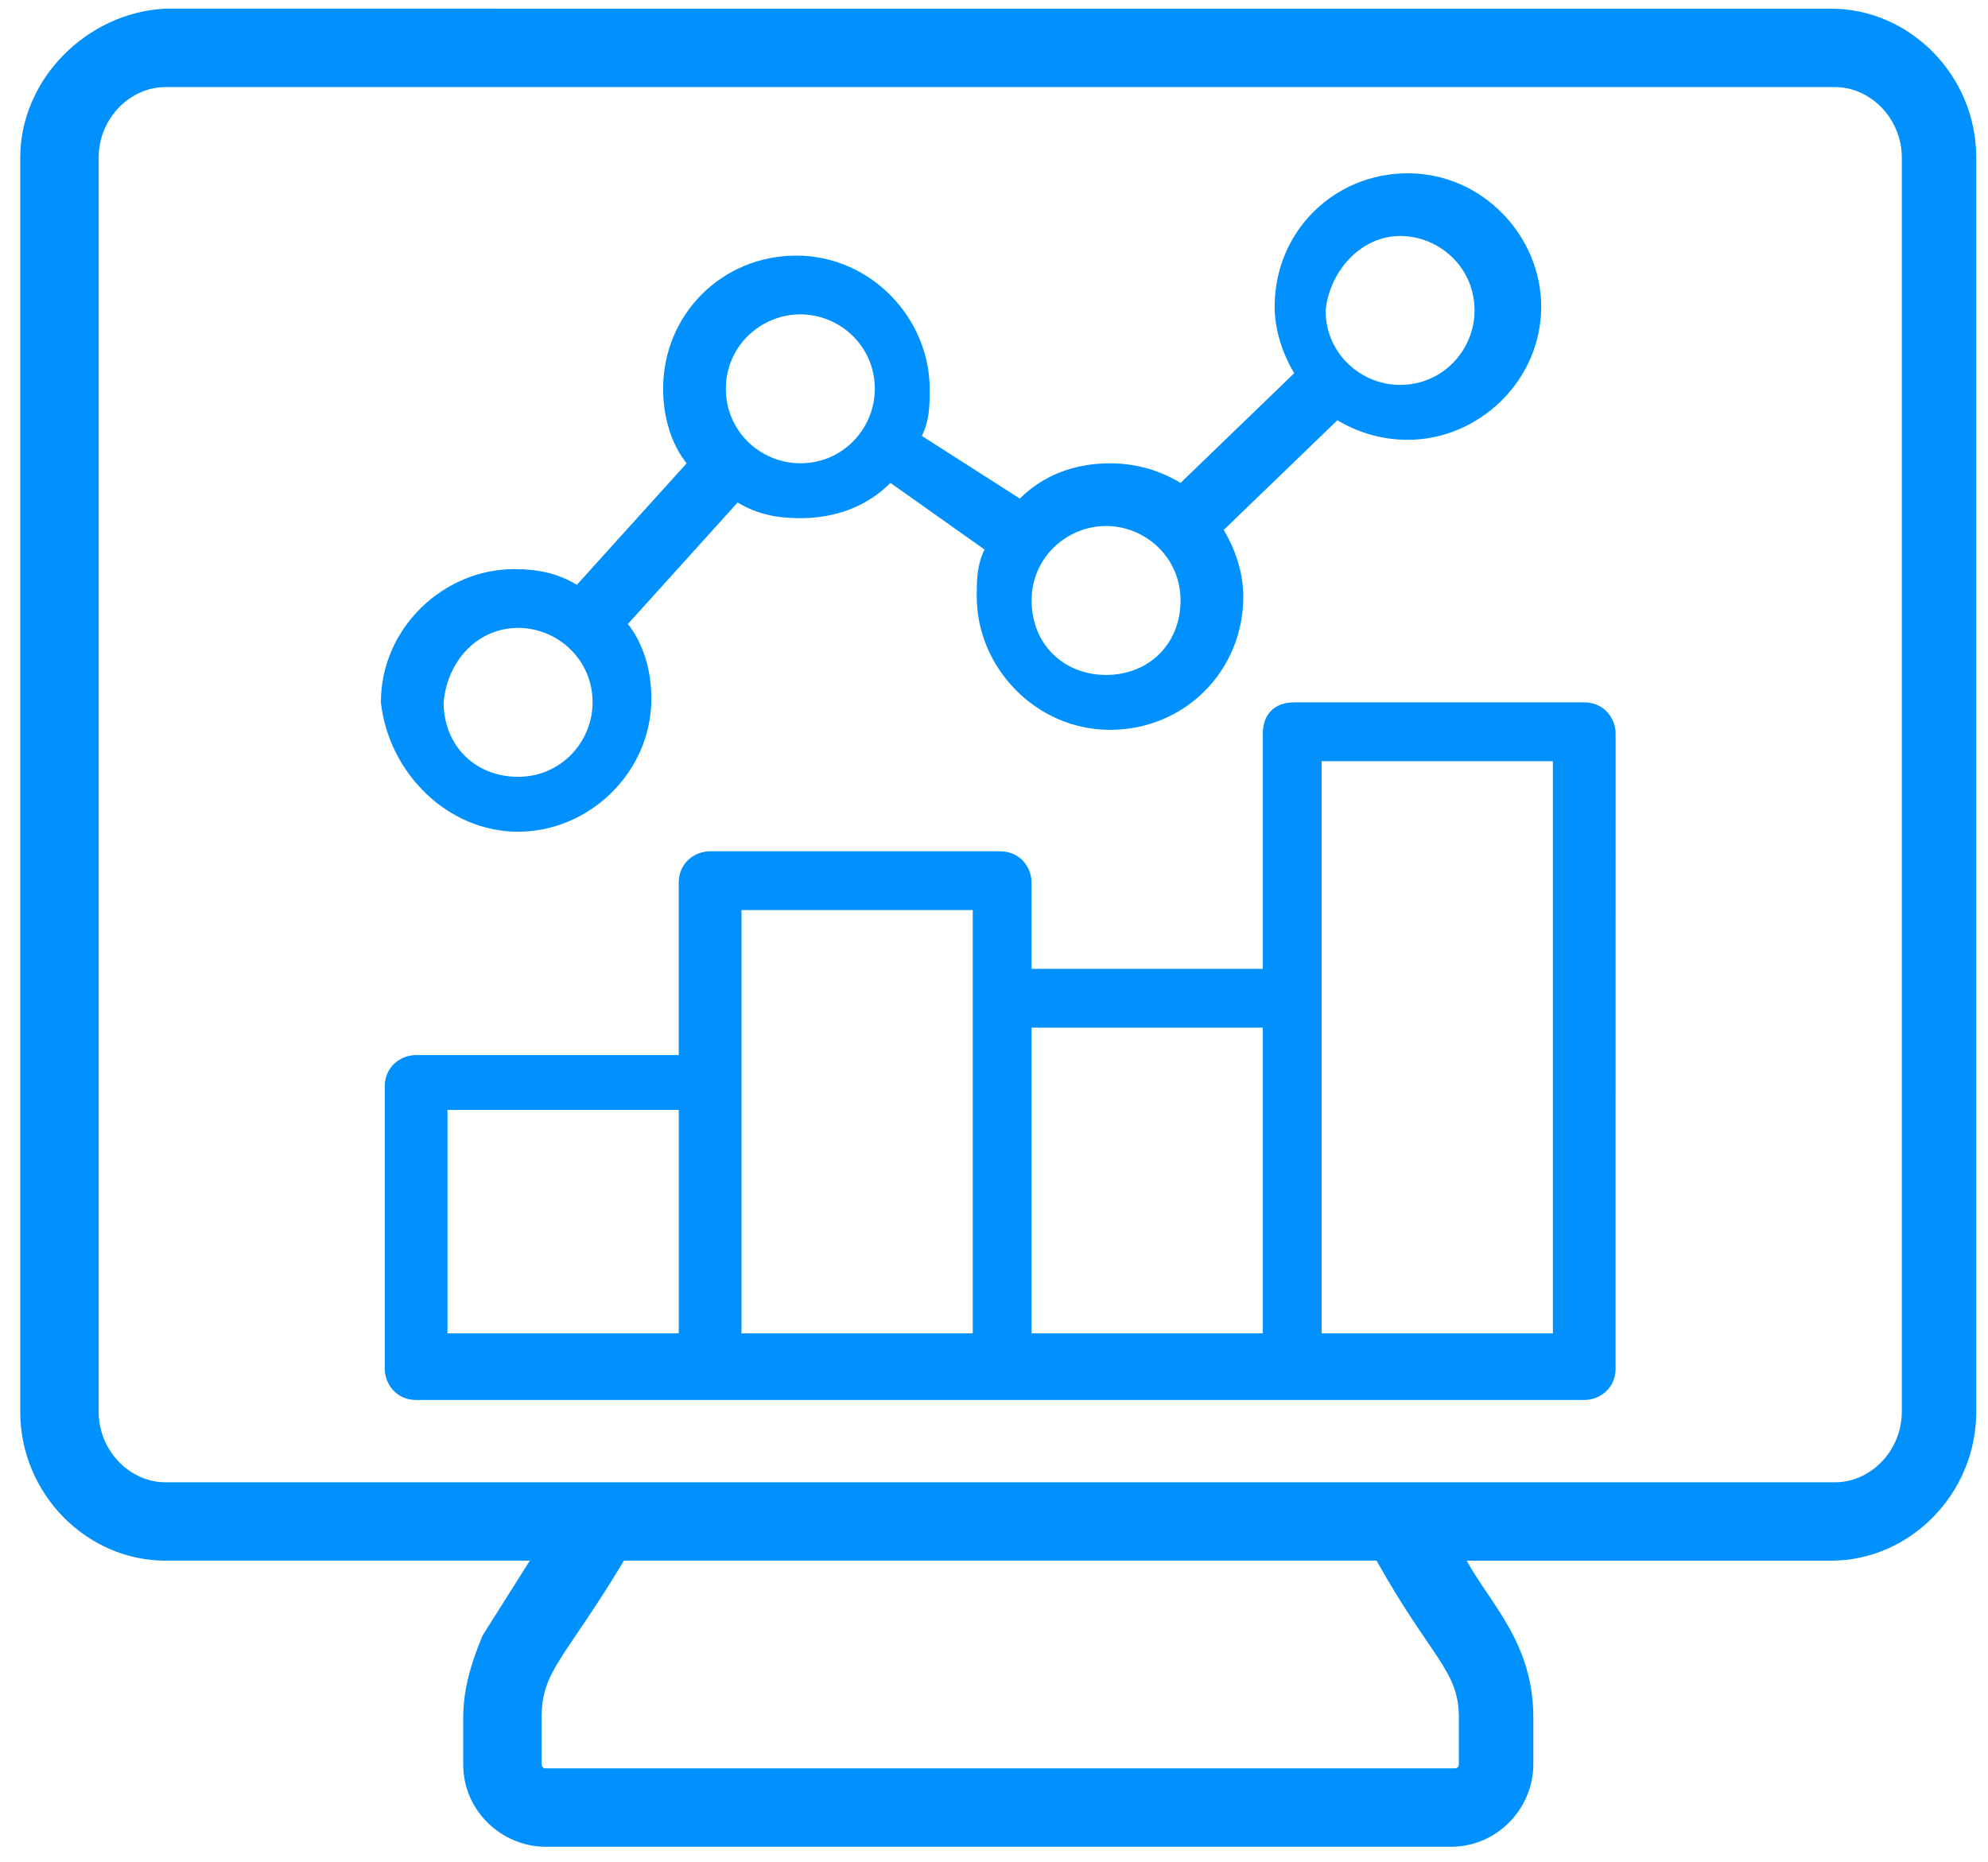 <svg width="95" height="89" viewBox="0 0 95 89" fill="none" xmlns="http://www.w3.org/2000/svg">
<path d="M7.9 74.592H25.319L23.072 78.152C22.51 79.463 22.135 80.774 22.135 82.085V84.333C22.135 86.581 24.009 88.267 26.069 88.267H69.339C71.587 88.267 73.273 86.394 73.273 84.333V82.085C73.273 78.527 71.213 76.653 70.089 74.593H87.508C91.255 74.593 94.439 71.408 94.439 67.475V7.533C94.439 3.599 91.255 0.415 87.508 0.415L7.898 0.414C4.151 0.602 0.967 3.786 0.967 7.533V67.475C0.967 71.408 4.151 74.592 7.898 74.592L7.9 74.592ZM69.713 82.085V84.332C69.713 84.52 69.525 84.52 69.525 84.52H26.069C25.882 84.52 25.882 84.332 25.882 84.332V82.085C25.882 79.837 27.006 79.275 29.816 74.592H65.781C68.402 79.275 69.714 79.837 69.714 82.085H69.713ZM4.715 7.534C4.715 5.661 6.214 4.163 7.899 4.163H87.696C89.382 4.163 90.881 5.661 90.881 7.534V67.476C90.881 69.349 89.382 70.847 87.696 70.847H7.899C6.214 70.847 4.715 69.348 4.715 67.476V7.534Z" fill="#0091FF"/>
<path d="M60.346 35.068V46.307H49.294V42.187C49.294 41.437 48.732 40.688 47.795 40.688H33.934C33.185 40.688 32.435 41.25 32.435 42.187V50.428H19.886C19.136 50.428 18.387 50.99 18.387 51.927V65.414C18.387 66.164 18.949 66.913 19.886 66.913H75.705C76.455 66.913 77.204 66.351 77.204 65.414L77.205 35.069C77.205 34.32 76.643 33.57 75.706 33.57H61.845C60.908 33.571 60.346 34.133 60.346 35.069L60.346 35.068ZM46.485 43.498V63.729H35.433V43.498H46.485ZM21.384 53.051H32.436V63.728H21.384V53.051ZM49.294 49.117H60.346V63.728H49.294V49.117ZM63.155 36.38H74.207V63.728H63.155V36.38Z" fill="#0091FF"/>
<path d="M24.758 39.752C28.13 39.752 31.127 36.943 31.127 33.383C31.127 32.072 30.753 30.761 30.004 29.825L35.248 24.018C36.184 24.58 37.121 24.767 38.245 24.767C39.931 24.767 41.43 24.206 42.553 23.082L47.049 26.266C46.675 27.016 46.675 27.765 46.675 28.514C46.675 31.885 49.484 34.883 53.044 34.883C56.603 34.883 59.413 32.074 59.413 28.514C59.413 27.39 59.039 26.266 58.477 25.329L63.909 20.085C64.845 20.647 65.97 21.021 67.28 21.021C70.652 21.021 73.649 18.212 73.649 14.652C73.649 11.281 70.84 8.283 67.28 8.283C63.721 8.283 60.911 11.092 60.911 14.652C60.911 15.776 61.286 16.9 61.847 17.837L56.416 23.081C55.479 22.519 54.355 22.145 53.044 22.145C51.358 22.145 49.859 22.707 48.736 23.831L44.052 20.834C44.426 20.084 44.426 19.335 44.426 18.586C44.426 15.215 41.617 12.217 38.057 12.217C34.498 12.217 31.688 15.027 31.688 18.586C31.688 19.897 32.062 21.209 32.812 22.145L27.567 27.951C26.631 27.39 25.694 27.202 24.57 27.202C21.199 27.202 18.201 30.012 18.201 33.571C18.577 36.943 21.386 39.753 24.758 39.753V39.752ZM66.905 11.279C68.778 11.279 70.464 12.778 70.464 14.838C70.464 16.711 68.965 18.397 66.905 18.397C65.032 18.397 63.346 16.898 63.346 14.838C63.533 12.965 65.032 11.279 66.905 11.279ZM52.856 25.141C54.729 25.141 56.415 26.64 56.415 28.7C56.415 30.761 54.916 32.259 52.856 32.259C50.795 32.259 49.297 30.76 49.297 28.7C49.297 26.639 50.983 25.141 52.856 25.141ZM38.245 15.025C40.119 15.025 41.804 16.524 41.804 18.584C41.804 20.458 40.306 22.143 38.245 22.143C36.372 22.143 34.687 20.645 34.687 18.584C34.687 16.524 36.372 15.025 38.245 15.025ZM24.759 30.011C26.632 30.011 28.317 31.51 28.317 33.57C28.317 35.443 26.819 37.129 24.759 37.129C22.698 37.129 21.2 35.63 21.2 33.57C21.387 31.509 22.885 30.011 24.759 30.011Z" fill="#0091FF"/>
</svg>
